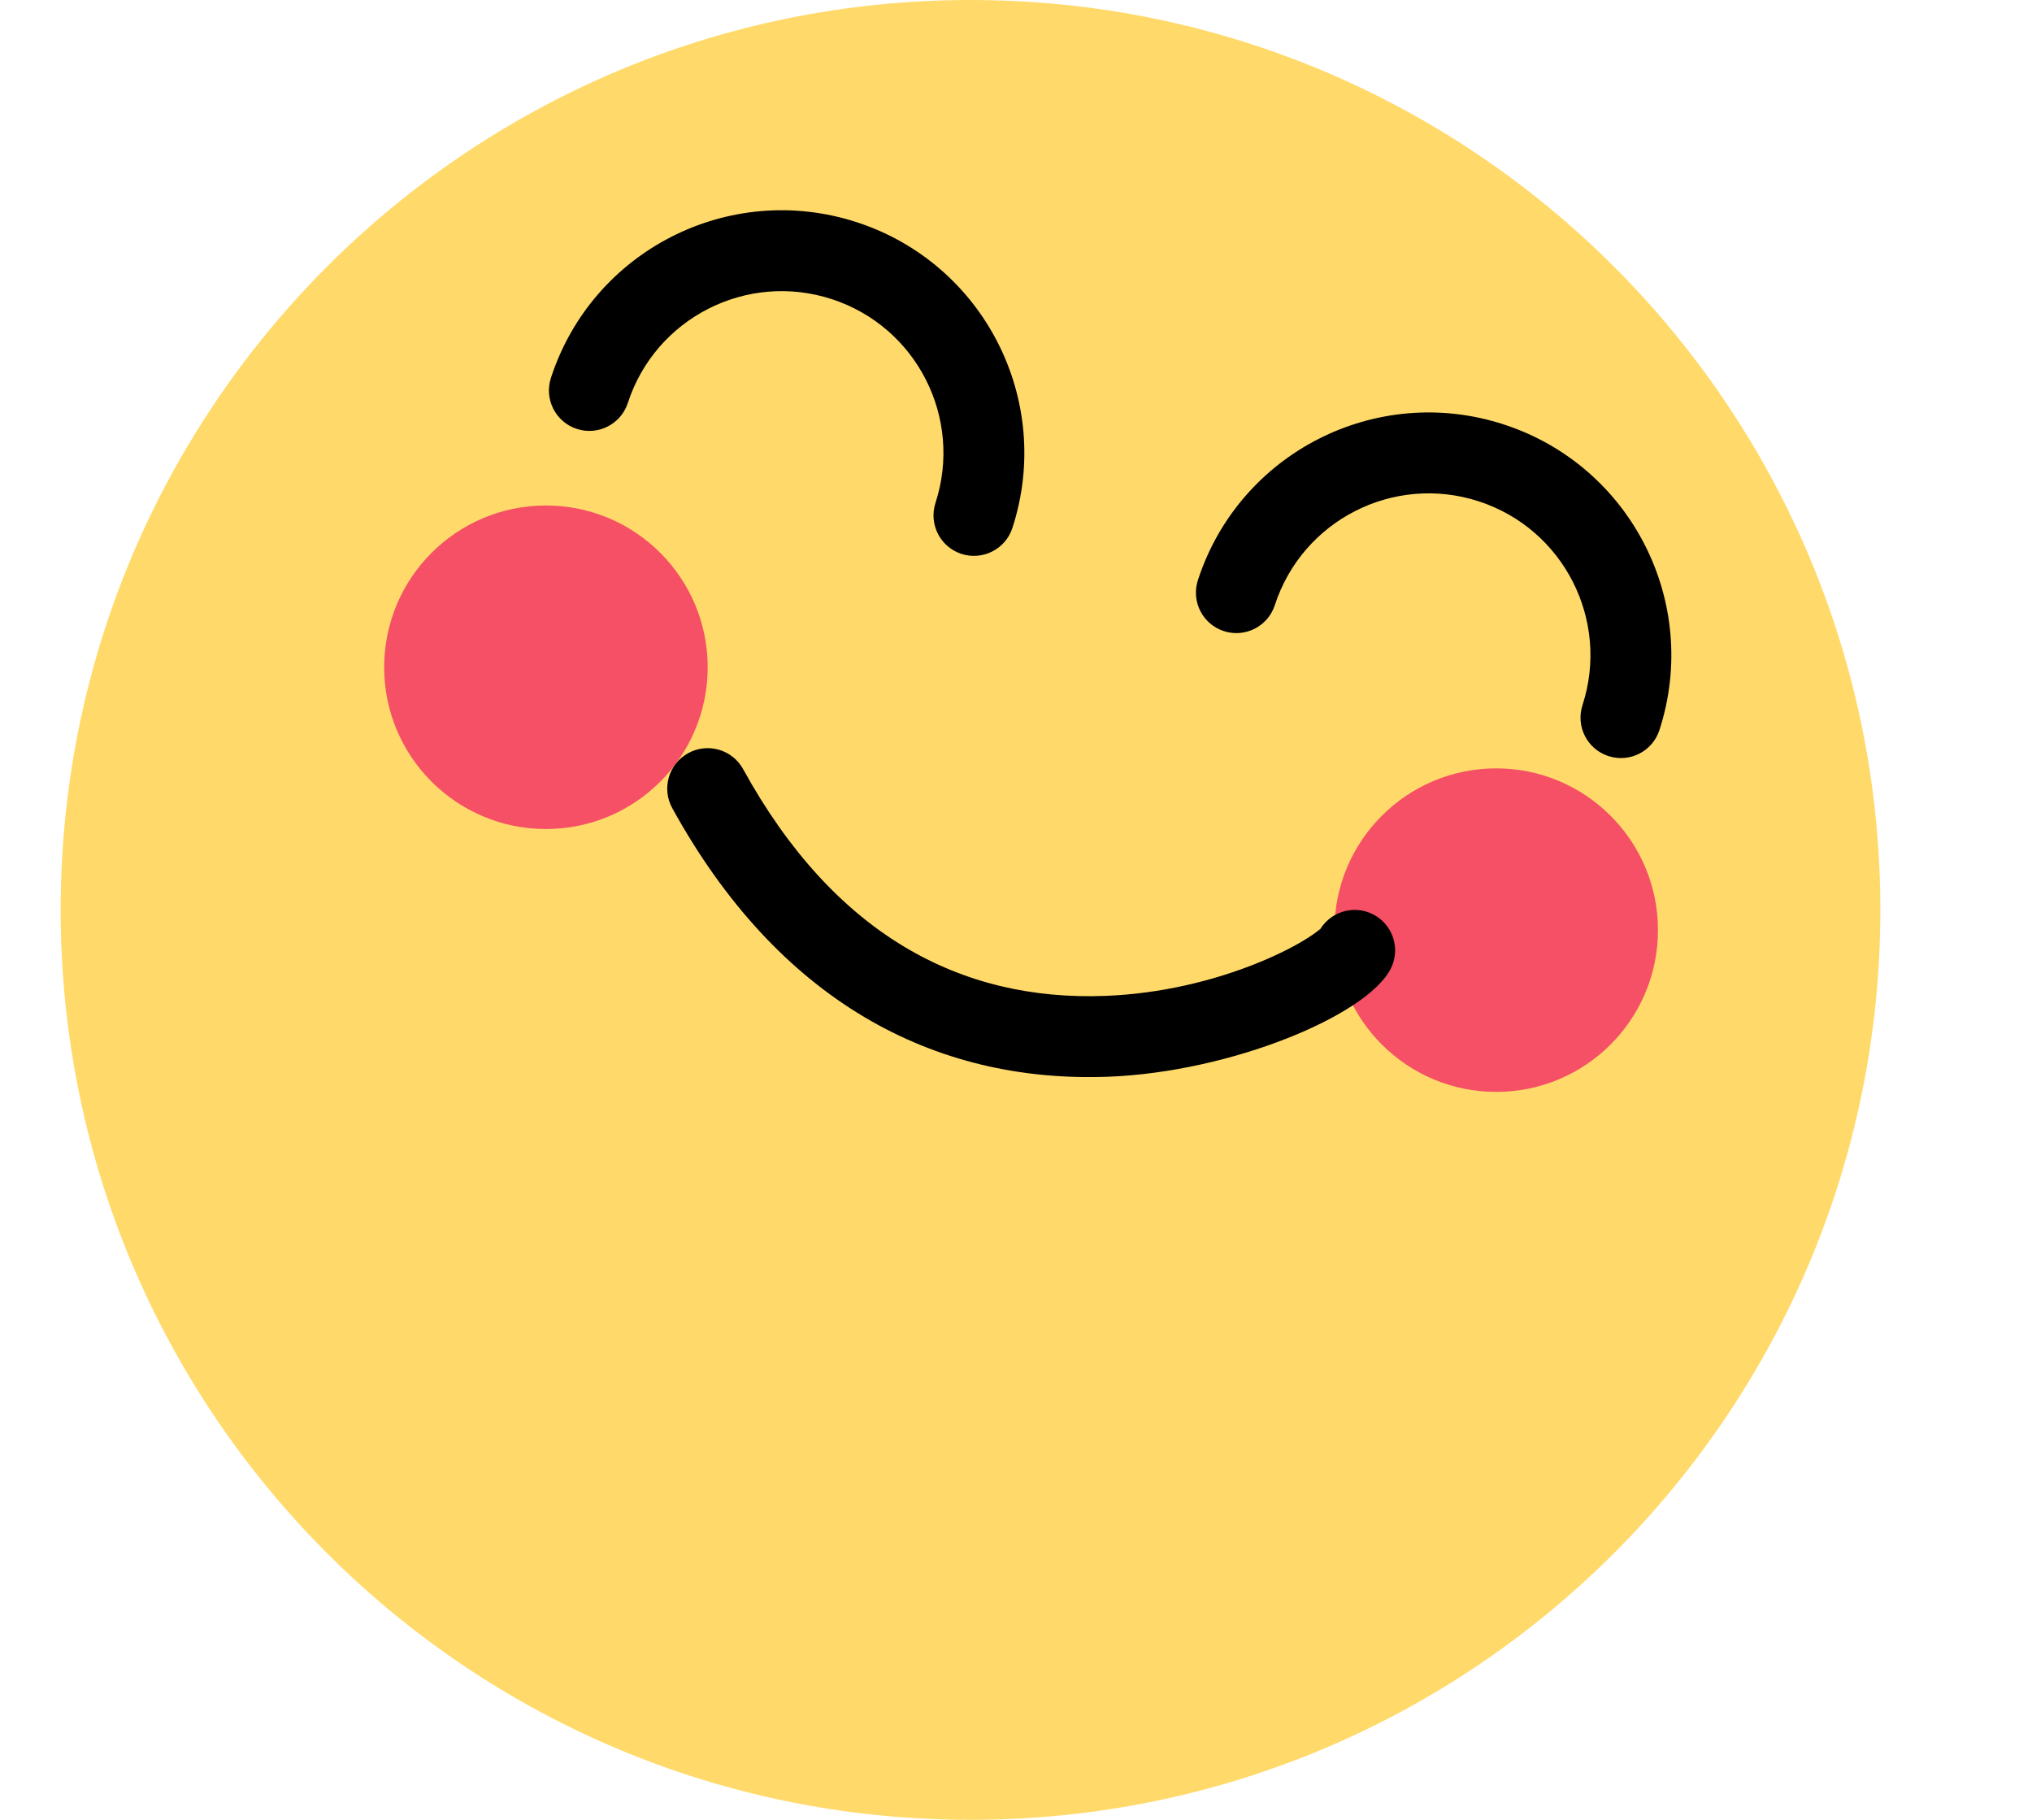 <svg width="67" height="60" viewBox="0 0 67 60" fill="none" xmlns="http://www.w3.org/2000/svg">
<path d="M32 60C15.431 60 2 46.569 2 30C2 13.431 15.431 0 32 0C48.569 0 62 13.431 62 30C62 46.569 48.569 60 32 60Z" fill="#FFDA6A"/>
<g filter="url(#filter0_f_56_47)">
<path d="M49.333 36C46.388 36 44 33.612 44 30.667C44 27.721 46.388 25.333 49.333 25.333C52.279 25.333 54.667 27.721 54.667 30.667C54.667 33.612 52.279 36 49.333 36Z" fill="#F55065"/>
</g>
<g filter="url(#filter1_f_56_47)">
<path d="M18.001 27.333C15.055 27.333 12.667 24.945 12.667 22C12.667 19.054 15.055 16.666 18.001 16.666C20.946 16.666 23.334 19.054 23.334 22C23.334 24.945 20.946 27.333 18.001 27.333Z" fill="#F55065"/>
</g>
<path fill-rule="evenodd" clip-rule="evenodd" d="M39.498 19.128C40.863 14.926 45.377 12.626 49.579 13.992C53.781 15.357 56.08 19.87 54.715 24.072C54.487 24.773 53.735 25.156 53.035 24.928C52.334 24.701 51.951 23.949 52.179 23.248C53.089 20.447 51.556 17.438 48.755 16.528C45.953 15.618 42.944 17.151 42.034 19.952C41.807 20.652 41.054 21.036 40.354 20.808C39.654 20.581 39.27 19.828 39.498 19.128ZM18.165 12.461C19.53 8.259 24.043 5.96 28.245 7.325C32.447 8.69 34.747 13.204 33.382 17.406C33.154 18.106 32.402 18.489 31.701 18.262C31.001 18.034 30.618 17.282 30.845 16.582C31.756 13.78 30.223 10.771 27.421 9.861C24.62 8.951 21.611 10.484 20.701 13.286C20.473 13.986 19.721 14.369 19.021 14.142C18.32 13.914 17.937 13.162 18.165 12.461ZM45.86 31.93C45.084 33.481 40.588 35.344 36.552 35.499C30.764 35.721 25.65 32.978 22.165 26.642C21.811 25.997 22.046 25.186 22.691 24.832C23.336 24.477 24.147 24.712 24.502 25.357C27.489 30.788 31.648 33.019 36.449 32.834C38.242 32.765 40.027 32.346 41.573 31.706C42.194 31.449 42.737 31.17 43.14 30.911C43.306 30.805 43.436 30.709 43.521 30.635C43.538 30.621 43.526 30.634 43.474 30.737C43.804 30.078 44.605 29.811 45.263 30.141C45.922 30.47 46.189 31.271 45.86 31.93Z" fill="black"/>
<defs>
<filter id="filter0_f_56_47" x="32.235" y="13.569" width="34.196" height="34.196" filterUnits="userSpaceOnUse" color-interpolation-filters="sRGB">
<feFlood flood-opacity="0" result="BackgroundImageFix"/>
<feBlend mode="normal" in="SourceGraphic" in2="BackgroundImageFix" result="shape"/>
<feGaussianBlur stdDeviation="5.882" result="effect1_foregroundBlur_56_47"/>
</filter>
<filter id="filter1_f_56_47" x="0.903" y="4.902" width="34.196" height="34.196" filterUnits="userSpaceOnUse" color-interpolation-filters="sRGB">
<feFlood flood-opacity="0" result="BackgroundImageFix"/>
<feBlend mode="normal" in="SourceGraphic" in2="BackgroundImageFix" result="shape"/>
<feGaussianBlur stdDeviation="5.882" result="effect1_foregroundBlur_56_47"/>
</filter>
</defs>
</svg>
